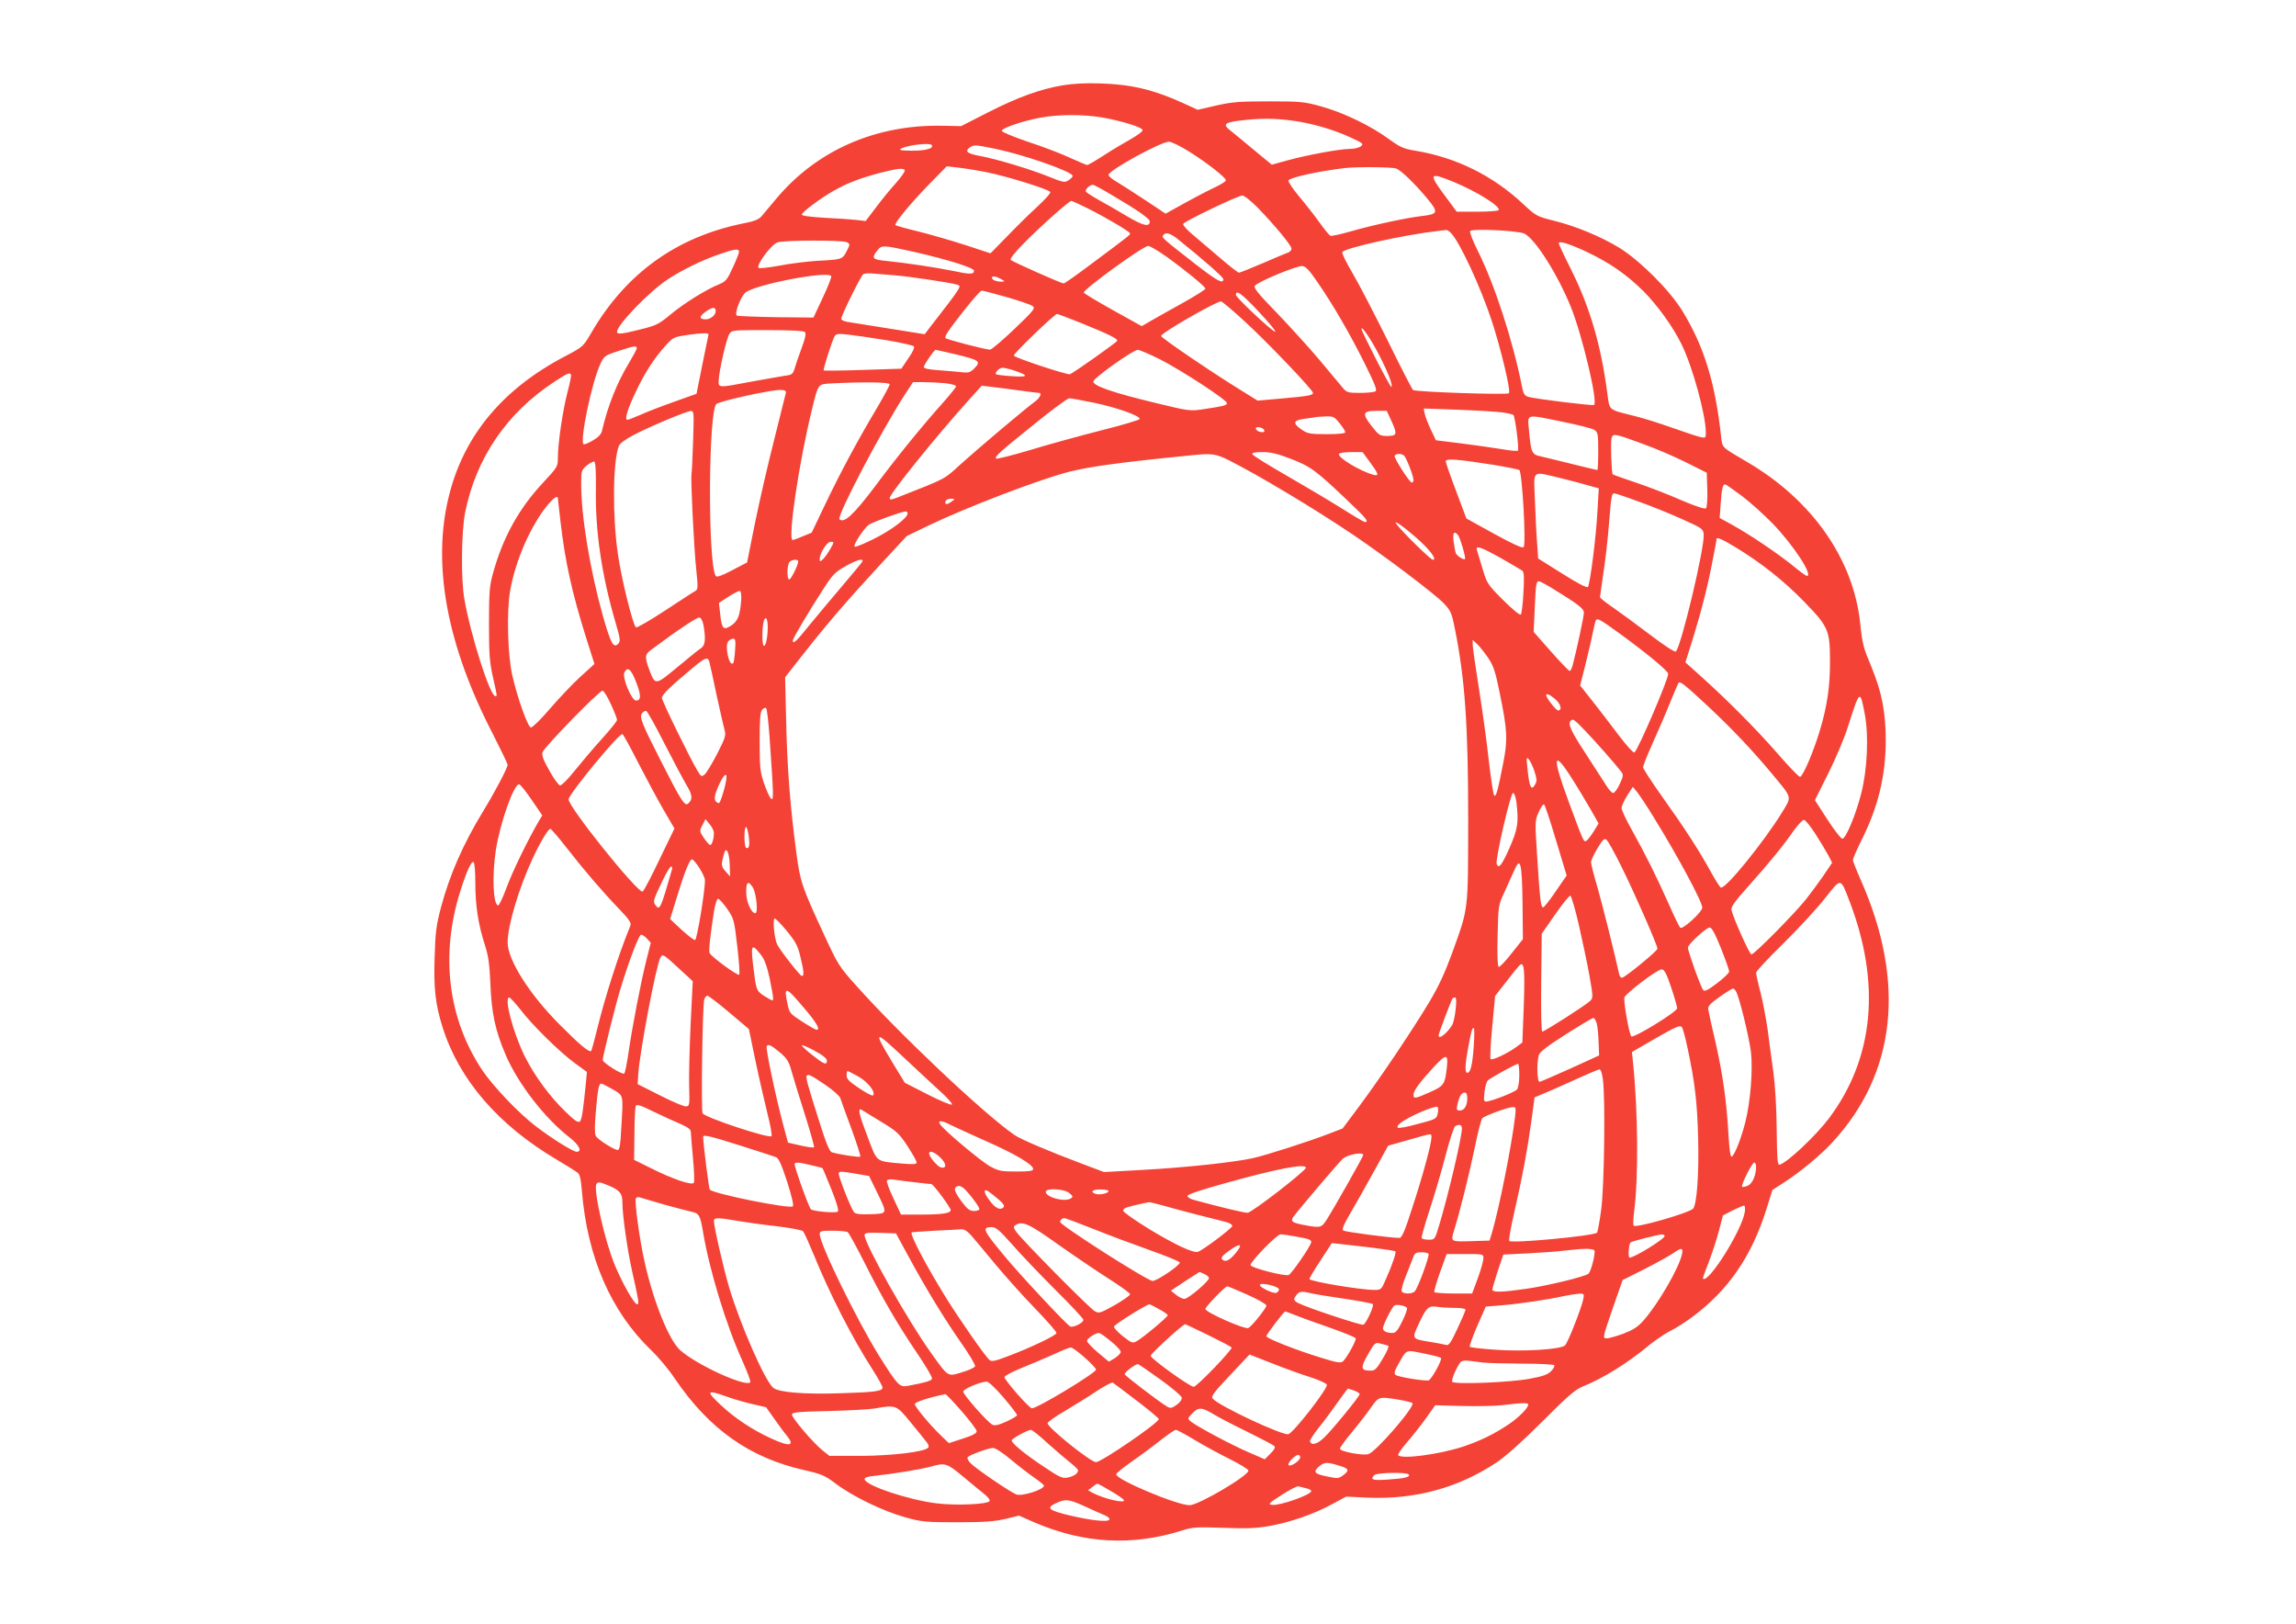 <?xml version="1.0" standalone="no"?>
<!DOCTYPE svg PUBLIC "-//W3C//DTD SVG 20010904//EN"
 "http://www.w3.org/TR/2001/REC-SVG-20010904/DTD/svg10.dtd">
<svg version="1.0" xmlns="http://www.w3.org/2000/svg"
 width="1280pt" height="905pt" viewBox="0 0 1280 905"
 preserveAspectRatio="xMidYMid meet">
<g transform="translate(0,905) scale(0.1,-0.1)"
fill="#f44336" stroke="none">
<path d="M5928 8575 c-127 -21 -252 -66 -421 -152 l-149 -76 -102 2 c-371 8
-700 -135 -927 -405 -35 -42 -73 -87 -84 -100 -15 -17 -41 -28 -100 -39 -372
-75 -655 -278 -848 -609 -46 -79 -47 -79 -145 -131 -347 -181 -562 -438 -647
-770 -99 -385 -16 -839 246 -1343 43 -85 79 -159 79 -165 0 -17 -75 -159 -136
-258 -113 -185 -187 -355 -236 -538 -26 -98 -31 -141 -35 -274 -6 -175 4 -264
44 -392 93 -295 312 -548 642 -742 53 -31 103 -63 112 -70 12 -10 18 -39 23
-101 30 -369 161 -671 386 -888 40 -38 99 -108 131 -157 193 -284 418 -443
725 -512 93 -21 112 -29 172 -74 93 -71 267 -155 387 -188 93 -26 114 -28 290
-28 149 0 207 4 268 18 l78 19 86 -38 c276 -118 543 -133 823 -45 59 19 81 20
230 15 128 -5 185 -3 256 10 114 20 246 65 349 121 l80 43 117 -6 c268 -11
508 54 724 198 50 34 142 116 253 227 138 139 184 178 223 194 112 44 252 131
372 231 33 27 85 62 115 78 31 15 85 49 121 76 202 148 334 339 416 599 l35
112 62 40 c89 57 206 153 271 224 357 385 412 894 160 1463 -24 54 -44 105
-44 112 0 8 20 55 45 105 95 189 137 360 138 559 0 158 -22 271 -78 408 -48
115 -52 129 -65 252 -39 356 -269 684 -630 895 -145 85 -138 78 -145 142 -33
302 -96 504 -216 700 -72 117 -235 279 -350 351 -105 64 -247 123 -371 153
-91 23 -95 25 -169 94 -168 157 -373 258 -599 295 -66 11 -84 19 -150 67 -100
73 -252 146 -375 180 -93 26 -114 28 -290 28 -163 0 -205 -3 -294 -23 l-104
-24 -76 35 c-166 76 -293 107 -466 112 -75 3 -153 -1 -207 -10z m218 -180
c112 -20 224 -55 224 -71 0 -7 -30 -29 -67 -50 -38 -21 -105 -61 -151 -91 -45
-29 -86 -53 -91 -53 -4 0 -48 19 -97 41 -49 23 -154 63 -234 89 -82 28 -145
54 -145 61 0 15 117 55 215 73 102 19 239 19 346 1z m1049 -16 c111 -14 234
-49 334 -95 71 -33 75 -36 57 -50 -11 -8 -38 -14 -61 -14 -55 0 -239 -34 -348
-64 l-87 -24 -98 81 c-54 45 -113 94 -132 109 -46 35 -34 46 61 57 108 12 173
12 274 0z m-567 -173 c96 -60 206 -145 206 -161 1 -6 -30 -25 -69 -43 -38 -18
-114 -58 -168 -88 l-99 -55 -111 74 c-62 41 -133 86 -159 102 -27 15 -48 33
-48 40 0 25 291 185 337 185 13 0 63 -24 111 -54z m-1433 35 c11 -19 -34 -31
-112 -31 -60 1 -74 3 -60 11 37 21 162 35 172 20z m356 -21 c159 -33 429 -127
429 -151 0 -5 -10 -15 -23 -24 -22 -14 -30 -12 -109 20 -107 43 -291 98 -381
115 -74 13 -90 26 -62 47 24 17 29 17 146 -7z m-46 -131 c110 -22 341 -94 350
-109 4 -6 -29 -42 -72 -82 -43 -39 -119 -114 -169 -166 l-92 -94 -140 46 c-77
25 -196 59 -263 76 -67 16 -124 32 -127 35 -9 8 81 118 184 224 l102 104 63
-7 c35 -4 109 -16 164 -27z m2278 22 c29 -11 104 -84 175 -169 63 -76 59 -86
-31 -96 -86 -10 -277 -51 -398 -86 -55 -16 -106 -27 -112 -24 -7 3 -35 37 -63
77 -29 40 -80 105 -114 145 -34 41 -59 79 -57 86 6 16 163 51 312 69 65 8 265
6 288 -2z m-2739 -10 c3 -5 -19 -37 -49 -71 -31 -34 -81 -95 -112 -137 l-57
-75 -51 6 c-27 3 -107 9 -177 12 -83 5 -128 11 -128 18 1 14 107 93 180 134
75 42 148 70 255 98 98 25 131 29 139 15z m3060 -65 c128 -53 263 -137 251
-157 -4 -5 -58 -9 -120 -9 l-114 0 -65 88 c-94 126 -89 134 48 78z m-1906 -73
c139 -81 212 -132 212 -147 0 -33 -36 -25 -124 27 -50 30 -121 71 -158 91 -37
21 -71 42 -74 48 -7 11 21 38 39 38 5 0 52 -25 105 -57z m813 -70 c96 -99 189
-211 189 -229 0 -8 -8 -17 -17 -21 -10 -3 -74 -30 -143 -60 -68 -29 -128 -53
-133 -53 -5 0 -53 37 -106 83 -53 45 -122 104 -154 131 -31 26 -54 52 -51 58
10 16 306 158 329 158 12 0 47 -28 86 -67z m-948 -4 c106 -53 237 -131 237
-140 0 -9 -1 -10 -213 -168 -81 -61 -152 -111 -157 -111 -13 0 -283 120 -295
131 -6 6 20 39 70 90 90 92 255 239 267 239 5 0 45 -18 91 -41z m2026 -138
c48 -48 165 -300 228 -491 51 -157 107 -390 95 -402 -10 -10 -516 7 -534 18
-6 4 -70 129 -143 278 -74 149 -161 317 -195 374 -34 57 -59 109 -57 116 9 23
343 97 537 119 19 2 38 5 43 5 4 1 15 -6 26 -17z m409 -3 c60 -29 185 -226
259 -408 64 -159 151 -525 130 -547 -6 -6 -325 33 -367 45 -20 6 -27 17 -34
52 -51 259 -154 576 -248 763 -27 54 -46 103 -42 109 10 15 265 3 302 -14z
m-1933 -30 c148 -119 255 -213 255 -224 0 -29 -33 -11 -152 81 -186 145 -192
150 -184 163 12 20 40 13 81 -20z m-1844 -18 c19 -11 19 -11 -1 -50 -23 -46
-26 -47 -167 -54 -56 -4 -150 -15 -209 -27 -60 -11 -111 -16 -115 -12 -15 15
72 132 106 142 43 13 362 13 386 1z m4125 -54 c129 -61 223 -127 315 -218 77
-77 164 -197 212 -294 61 -121 137 -397 137 -496 0 -28 -2 -30 -27 -25 -16 3
-85 26 -156 51 -70 25 -164 55 -210 66 -157 40 -142 27 -157 133 -35 264 -96
473 -200 682 -39 77 -70 144 -70 149 0 16 62 -4 156 -48z m-3746 -1 c188 -43
330 -88 330 -104 0 -21 -23 -21 -112 -2 -96 20 -263 45 -380 57 -75 7 -81 15
-47 58 25 31 29 31 209 -9z m1402 -25 c105 -75 218 -168 218 -179 0 -5 -57
-41 -127 -80 -71 -39 -150 -84 -178 -100 l-50 -29 -160 89 c-88 49 -161 93
-163 98 -5 16 330 260 359 260 9 1 54 -26 101 -59z m-2382 26 c0 -7 -16 -47
-35 -88 -31 -68 -39 -77 -77 -93 -70 -28 -196 -106 -271 -169 -64 -53 -78 -60
-166 -82 -107 -27 -131 -29 -131 -13 0 38 180 224 280 290 78 52 192 108 285
140 91 32 115 35 115 15z m3223 -166 c89 -129 179 -284 263 -452 58 -117 73
-153 62 -159 -7 -5 -46 -9 -85 -9 -67 0 -75 2 -97 28 -13 15 -70 83 -127 152
-57 68 -165 187 -238 263 -106 109 -133 142 -125 154 13 21 234 113 264 110
19 -1 39 -23 83 -87z m-2350 35 c75 -6 304 -40 340 -51 30 -9 37 1 -156 -248
l-22 -29 -200 32 c-110 18 -215 34 -232 37 -18 3 -33 10 -33 17 0 19 110 241
123 249 7 4 32 6 57 3 25 -2 80 -7 123 -10z m-359 -4 c3 -5 -18 -59 -47 -120
l-52 -111 -208 2 c-115 2 -214 6 -219 9 -16 10 22 108 49 129 58 45 458 122
477 91z m946 -16 c24 -14 24 -14 3 -15 -28 0 -53 10 -53 21 0 13 21 10 50 -6z
m32 -101 c70 -20 136 -43 145 -50 16 -12 7 -24 -102 -128 -66 -63 -127 -115
-136 -115 -20 -1 -239 56 -247 64 -9 8 12 40 106 159 46 58 88 106 95 106 6 0
69 -16 139 -36z m1391 -66 c88 -93 132 -150 91 -118 -62 48 -204 185 -204 196
0 30 29 10 113 -78z m-58 -75 c125 -115 375 -377 375 -393 0 -13 -25 -18 -172
-31 l-137 -12 -98 61 c-150 92 -436 286 -440 299 -5 14 303 191 334 193 6 0
69 -53 138 -117z m-2955 62 c0 -21 -29 -45 -55 -45 -39 0 -38 17 1 44 38 26
54 26 54 1z m2038 -66 c155 -63 204 -87 200 -99 -3 -9 -244 -179 -263 -186
-15 -5 -309 92 -313 104 -3 10 227 232 241 232 4 0 65 -23 135 -51z m1661
-179 c51 -99 77 -168 68 -177 -6 -5 -167 310 -167 324 1 19 55 -61 99 -147z
m-3202 129 c8 -8 3 -33 -19 -92 -17 -45 -34 -96 -39 -114 -9 -29 -15 -33 -57
-38 -26 -4 -108 -19 -182 -32 -191 -36 -186 -37 -183 12 4 59 43 227 59 253
14 22 18 22 212 22 130 0 202 -4 209 -11z m-537 -13 c0 0 -15 -75 -34 -166
l-33 -165 -129 -46 c-71 -25 -155 -58 -188 -73 -32 -14 -63 -26 -68 -26 -18 0
0 58 46 155 49 105 103 188 167 259 43 47 46 48 129 60 70 10 111 11 110 2z
m990 -32 c79 -13 149 -29 154 -34 6 -6 -4 -30 -30 -67 l-39 -58 -215 -7 c-118
-4 -216 -5 -218 -3 -5 4 45 160 60 189 9 16 18 17 76 11 37 -4 132 -18 212
-31z m-1390 -45 c0 -6 -20 -43 -44 -83 -66 -108 -120 -245 -150 -378 -4 -18
-21 -36 -52 -54 -24 -14 -48 -23 -51 -20 -21 21 44 333 90 438 24 54 25 55
103 81 88 29 104 32 104 16z m1777 -34 c133 -32 143 -39 107 -76 -23 -24 -33
-28 -68 -24 -23 3 -80 7 -128 11 -59 4 -88 10 -88 18 0 12 58 96 66 96 2 0 52
-11 111 -25z m1136 -26 c116 -58 377 -228 377 -246 0 -12 -13 -16 -131 -34
-75 -11 -79 -11 -275 37 -228 55 -339 93 -339 117 0 19 221 176 248 177 9 0
63 -23 120 -51z m-807 -65 c82 -28 78 -37 -14 -31 -46 3 -86 8 -89 11 -9 9 18
36 36 36 10 0 40 -7 67 -16z m-2473 -22 c3 -4 -6 -48 -19 -97 -26 -98 -54
-286 -54 -367 0 -49 -2 -52 -82 -138 -135 -144 -225 -306 -280 -507 -19 -68
-22 -105 -22 -278 0 -171 3 -214 22 -299 26 -115 24 -106 13 -106 -29 0 -137
338 -172 540 -20 111 -17 375 4 483 61 303 231 554 496 728 77 50 86 54 94 41z
m1777 -54 c0 -6 -33 -68 -74 -137 -107 -180 -200 -353 -286 -533 l-75 -157
-49 -20 c-27 -12 -53 -21 -57 -21 -29 0 35 432 107 725 37 150 32 143 111 148
179 9 323 7 323 -5z m309 6 c33 -4 61 -11 61 -17 0 -5 -31 -44 -68 -86 -115
-128 -262 -308 -386 -475 -118 -156 -171 -205 -196 -180 -16 16 230 487 366
697 l44 67 58 0 c33 0 87 -3 121 -6z m410 -40 c58 -8 108 -14 113 -14 19 0 6
-28 -23 -49 -56 -41 -322 -266 -414 -349 -94 -86 -75 -76 -347 -183 -40 -16
-48 -16 -48 -5 0 23 257 342 439 544 l74 82 51 -6 c28 -3 98 -12 155 -20z
m-1298 -14 c-2 -8 -32 -127 -66 -265 -35 -137 -83 -347 -107 -465 l-43 -215
-84 -44 c-61 -32 -86 -40 -91 -31 -45 73 -41 923 4 958 13 11 158 47 266 66
93 18 126 16 121 -4z m1718 -55 c121 -25 254 -71 255 -90 1 -5 -98 -35 -219
-65 -121 -31 -300 -80 -397 -110 -98 -29 -181 -50 -185 -46 -10 10 23 39 217
195 96 78 182 141 191 141 9 0 71 -11 138 -25z m2278 -54 c29 -4 56 -11 60
-14 10 -11 33 -191 25 -199 -4 -3 -43 0 -87 8 -44 7 -145 22 -225 32 l-145 18
-28 59 c-15 32 -31 72 -34 88 l-6 30 194 -7 c107 -4 218 -11 246 -15z m-4513
-158 c-3 -93 -7 -176 -9 -186 -5 -28 13 -403 26 -527 11 -106 11 -115 -6 -125
-10 -5 -85 -54 -167 -108 -82 -54 -155 -96 -162 -94 -16 6 -81 267 -101 407
-31 207 -29 517 5 604 5 14 36 37 82 61 87 46 296 134 320 134 17 1 17 -12 12
-166z m3891 115 c36 -78 34 -88 -20 -88 -42 0 -47 3 -85 51 -59 75 -55 89 27
89 l54 0 24 -52z m-287 -17 c18 -22 32 -45 32 -50 0 -7 -37 -11 -103 -11 -93
0 -106 2 -140 25 -51 35 -48 52 11 60 26 3 54 8 62 9 8 2 36 4 61 5 42 1 48
-2 77 -38z m1244 8 c84 -17 163 -37 176 -45 20 -13 22 -22 22 -119 0 -58 -2
-105 -5 -105 -2 0 -66 15 -142 34 -76 19 -156 38 -177 43 -46 10 -51 21 -62
144 -8 95 -24 91 188 48z m-1664 -47 c3 -9 -3 -13 -19 -10 -12 1 -24 9 -27 16
-3 9 3 13 19 10 12 -1 24 -9 27 -16z m2118 -79 c67 -24 173 -70 235 -101 l114
-57 3 -94 c2 -52 -2 -99 -7 -104 -6 -6 -54 9 -138 45 -70 31 -184 75 -253 98
-69 23 -127 44 -129 46 -7 6 -13 176 -7 200 8 30 14 29 182 -33z m-1966 -82
c108 -42 138 -64 327 -245 89 -84 106 -106 83 -106 -6 0 -65 35 -133 78 -67
42 -205 124 -306 182 -101 58 -186 111 -189 118 -3 9 13 12 57 12 46 0 84 -9
161 -39z m433 -11 c52 -70 57 -85 26 -77 -74 19 -205 98 -194 117 3 6 34 10
68 10 l63 0 37 -50z m-783 5 c165 -83 469 -265 688 -412 174 -117 458 -331
510 -385 39 -41 45 -53 62 -139 57 -280 75 -539 75 -1069 -1 -517 3 -485 -89
-741 -40 -109 -75 -186 -127 -273 -95 -158 -270 -419 -389 -579 l-95 -127 -75
-29 c-117 -45 -348 -119 -423 -136 -101 -23 -376 -53 -618 -66 l-214 -12 -125
47 c-183 69 -341 136 -375 160 -171 118 -644 565 -886 837 -90 100 -99 115
-173 275 -125 269 -135 299 -156 457 -35 263 -51 471 -57 727 l-6 255 98 125
c132 168 248 303 429 499 l151 163 120 58 c212 102 620 258 784 300 120 30
286 53 691 93 105 11 130 7 200 -28z m976 27 c12 -8 54 -114 54 -137 0 -8 -4
-15 -9 -15 -13 0 -102 140 -96 150 7 12 35 13 51 2z m500 -53 c72 -12 137 -25
144 -29 16 -10 39 -415 24 -430 -7 -7 -63 19 -165 75 l-154 85 -57 152 c-32
84 -58 159 -58 166 0 18 61 13 266 -19z m-5004 -135 c-4 -233 32 -479 109
-742 28 -95 29 -106 15 -121 -26 -26 -41 2 -85 156 -71 254 -121 554 -121 735
0 73 1 77 31 103 17 14 36 24 42 22 7 -2 10 -54 9 -153z m5378 61 c58 -14 129
-33 159 -42 l54 -15 -7 -122 c-8 -152 -42 -416 -54 -428 -6 -6 -61 23 -143 75
l-134 84 -6 89 c-4 49 -9 155 -12 237 -7 173 -21 161 143 122z m1010 -99 c47
-35 124 -105 172 -154 117 -121 229 -293 191 -292 -5 0 -42 27 -83 61 -88 70
-236 170 -334 224 l-69 38 6 84 c6 82 11 103 25 103 4 0 45 -29 92 -64z m-577
-31 c68 -24 177 -68 243 -98 112 -50 119 -55 122 -84 7 -70 -125 -624 -155
-654 -6 -6 -64 32 -144 93 -75 57 -168 125 -207 152 -40 27 -72 53 -72 57 0 4
9 65 19 136 11 71 25 194 31 274 13 158 15 169 30 169 6 0 66 -20 133 -45z
m-6023 17 c0 -4 7 -63 15 -132 26 -222 63 -391 142 -643 l47 -148 -77 -70
c-42 -38 -118 -118 -169 -177 -50 -59 -99 -107 -108 -107 -17 0 -77 169 -105
295 -25 114 -31 355 -11 467 30 172 118 371 214 484 31 36 52 49 52 31z m2196
-17 c-22 -17 -36 -19 -36 -7 0 14 12 22 34 22 21 -1 21 -1 2 -15z m-246 -67
c0 -25 -93 -95 -189 -142 -55 -28 -103 -47 -107 -43 -9 9 54 105 81 123 23 15
180 72 203 73 6 1 12 -4 12 -11z m2833 -133 c77 -67 121 -125 95 -125 -12 0
-165 150 -199 194 -13 18 -12 18 6 8 11 -5 55 -40 98 -77z m235 13 c13 -16 45
-128 39 -134 -7 -7 -46 18 -51 33 -3 7 -8 35 -12 63 -7 50 2 64 24 38z m1550
-70 c137 -83 269 -187 380 -302 135 -139 144 -159 144 -330 1 -141 -16 -255
-58 -393 -35 -116 -94 -253 -109 -253 -7 0 -65 60 -128 133 -116 133 -284 302
-432 434 l-79 71 42 133 c48 157 83 292 111 442 12 59 21 110 21 113 0 12 31
-1 108 -48z m-5049 -8 c-13 -22 -31 -48 -41 -57 -17 -15 -18 -15 -18 1 0 33
40 96 61 96 20 0 20 0 -2 -40z m3737 -50 c59 -34 114 -66 121 -71 9 -8 11 -38
6 -122 -3 -62 -10 -116 -14 -122 -6 -6 -43 25 -99 80 -87 87 -90 92 -115 175
-14 47 -28 93 -31 103 -9 29 18 20 132 -43z m-3916 -19 c0 -20 -40 -101 -50
-101 -14 0 -13 83 2 98 14 14 48 16 48 3z m358 0 c-1 -5 -54 -68 -115 -140
-62 -73 -145 -172 -185 -221 -68 -85 -88 -103 -88 -80 0 12 88 160 174 293 47
73 63 89 118 120 61 35 103 47 96 28z m3847 -151 c143 -88 175 -112 175 -135
0 -21 -39 -203 -61 -287 -5 -21 -13 -38 -18 -38 -5 0 -52 49 -105 109 l-96
109 6 129 c6 139 8 153 24 153 5 0 39 -18 75 -40z m-4523 -66 c-6 -84 -19
-117 -56 -141 -43 -28 -52 -19 -61 64 l-7 62 53 35 c30 19 59 34 64 32 6 -2 9
-25 7 -52z m-210 -139 c13 -77 10 -112 -14 -128 -13 -8 -72 -56 -132 -106
-123 -102 -123 -102 -156 -15 -27 73 -26 86 13 114 147 110 253 180 266 178
10 -2 18 -19 23 -43z m358 -9 c0 -56 -10 -106 -21 -106 -10 0 -12 83 -3 129 9
43 24 29 24 -23z m4742 -32 c156 -113 278 -214 278 -230 0 -33 -169 -426 -188
-438 -6 -4 -44 38 -88 96 -43 57 -108 142 -146 190 l-69 87 30 118 c16 65 35
145 41 178 7 33 14 64 17 68 8 13 24 4 125 -69z m-4924 -99 c-2 -35 -7 -68
-11 -72 -22 -21 -48 97 -27 122 7 8 19 15 27 15 13 0 15 -12 11 -65z m4199
-43 c30 -45 40 -77 64 -196 43 -208 45 -261 19 -391 -30 -154 -40 -189 -50
-179 -5 5 -18 92 -30 194 -11 102 -36 283 -55 402 -19 120 -35 230 -35 245 l0
26 25 -23 c15 -14 42 -49 62 -78z m-4343 -19 c3 -10 21 -92 40 -183 20 -91 40
-180 45 -198 9 -30 5 -44 -40 -132 -28 -54 -59 -106 -69 -115 -18 -16 -20 -16
-40 16 -41 67 -200 392 -200 409 0 18 52 68 180 174 60 50 76 55 84 29z m-409
-112 c30 -75 30 -106 1 -106 -25 0 -79 130 -65 157 18 34 37 19 64 -51z m5972
-133 c136 -127 252 -249 365 -385 111 -134 108 -121 53 -211 -105 -170 -319
-433 -342 -419 -6 4 -30 42 -54 85 -63 116 -150 250 -271 419 -59 83 -108 158
-108 166 0 9 23 66 51 129 28 62 72 163 96 223 25 61 47 113 50 118 8 13 35
-9 160 -125z m-6111 6 c19 -41 34 -80 34 -87 0 -7 -39 -55 -86 -107 -47 -52
-115 -132 -152 -178 -36 -46 -72 -81 -80 -80 -8 2 -35 38 -59 82 -33 57 -43
85 -39 102 7 27 316 344 335 344 7 0 28 -34 47 -76z m5263 30 c32 -26 42 -64
17 -64 -11 0 -66 70 -66 85 0 12 21 3 49 -21z m1727 -85 c23 -119 14 -310 -20
-442 -30 -119 -86 -252 -105 -252 -8 0 -45 48 -84 108 l-69 107 74 148 c42 84
91 199 112 267 64 201 66 203 92 64z m-6106 -124 c24 -347 24 -361 7 -345 -8
8 -25 47 -38 85 -21 62 -24 88 -24 231 0 124 3 165 14 178 8 9 18 13 22 9 5
-5 13 -76 19 -158z m-585 -41 c50 -98 106 -203 124 -233 32 -54 34 -78 6 -101
-18 -15 -41 22 -151 239 -108 212 -121 246 -104 266 7 9 18 14 23 12 6 -2 52
-84 102 -183z m5131 74 c56 -58 171 -188 203 -231 12 -15 11 -24 -9 -67 -13
-28 -29 -50 -37 -50 -7 0 -25 19 -39 43 -15 23 -66 103 -115 178 -82 125 -100
165 -82 182 12 12 18 8 79 -55z m-5279 -178 c44 -85 107 -203 141 -262 l62
-106 -85 -176 c-46 -97 -88 -176 -93 -176 -34 0 -412 471 -412 514 0 29 282
371 300 364 5 -2 44 -73 87 -158z m4998 -51 c12 -36 14 -53 5 -68 -23 -44 -34
-22 -45 89 -6 59 -5 63 9 46 8 -10 23 -41 31 -67z m210 -41 c34 -53 80 -131
104 -172 l43 -76 -29 -47 c-16 -25 -34 -48 -41 -51 -14 -4 -13 -7 -97 220 -94
254 -87 296 20 126z m-4715 11 c0 -34 -34 -149 -43 -146 -29 9 -29 34 -2 95
25 56 45 79 45 51z m-1085 -129 l58 -85 -18 -30 c-59 -100 -149 -284 -181
-373 -21 -56 -42 -101 -48 -99 -27 9 -33 165 -12 307 24 154 102 375 131 368
7 -2 38 -41 70 -88z m6254 -95 c133 -215 271 -471 271 -504 0 -24 -110 -125
-123 -112 -5 5 -35 66 -66 137 -70 156 -124 264 -202 405 -33 58 -59 114 -59
125 0 10 14 41 31 69 l32 49 24 -29 c13 -17 55 -79 92 -140z m-765 83 c13
-112 8 -148 -38 -253 -44 -99 -61 -120 -72 -91 -9 23 77 396 91 396 7 0 15
-22 19 -52z m221 -213 l59 -195 -60 -87 c-32 -48 -64 -88 -70 -90 -14 -5 -19
39 -35 292 -12 186 -12 191 9 238 12 27 25 46 30 43 5 -3 35 -93 67 -201z
m-4695 42 c0 -33 -11 -67 -21 -67 -5 0 -20 18 -35 39 -25 38 -25 40 -8 72 l17
33 23 -28 c13 -15 24 -37 24 -49z m6140 -4 c27 -42 59 -96 72 -119 l22 -43
-48 -71 c-27 -39 -71 -99 -98 -133 -62 -78 -288 -307 -304 -307 -10 0 -99 197
-111 247 -4 18 17 47 100 140 116 130 188 218 249 306 23 31 47 57 55 57 7 0
36 -35 63 -77z m-5946 -13 c7 -52 2 -75 -15 -65 -11 8 -12 115 0 115 5 0 11
-23 15 -50z m-1014 -67 c99 -127 196 -240 293 -341 52 -54 67 -76 62 -90 -66
-160 -145 -408 -189 -591 -14 -57 -28 -106 -30 -109 -11 -10 -65 35 -176 147
-169 169 -290 361 -290 458 0 92 62 301 139 467 42 90 87 166 99 166 5 0 46
-48 92 -107z m5879 -103 c71 -142 201 -438 201 -458 0 -13 -182 -162 -198
-162 -7 0 -14 10 -16 23 -22 102 -95 394 -122 487 -19 63 -34 123 -34 134 0
10 16 45 36 78 30 50 38 57 51 46 8 -6 45 -73 82 -148z m-4971 14 l2 -69 -25
28 c-25 28 -26 37 -8 100 11 41 28 8 31 -59z m-169 -22 c17 -27 31 -57 31 -68
1 -60 -45 -334 -55 -334 -7 0 -41 26 -76 58 l-63 59 38 124 c43 141 71 209 84
209 6 0 24 -22 41 -48z m-1249 -87 c0 -123 16 -228 54 -345 19 -59 25 -105 30
-215 6 -160 27 -261 86 -397 69 -160 217 -351 355 -458 53 -41 73 -80 40 -80
-20 0 -134 71 -225 140 -99 75 -243 227 -303 317 -190 287 -233 640 -121 995
35 111 62 170 74 163 6 -4 10 -54 10 -120z m5838 -108 l2 -202 -63 -79 c-34
-44 -67 -78 -72 -75 -6 2 -9 67 -6 173 4 169 4 170 39 245 19 42 43 96 54 120
34 79 43 43 46 -182z m-4742 186 c-62 -217 -68 -230 -91 -199 -16 21 -14 27
40 140 20 42 41 76 46 76 6 0 8 -8 5 -17z m6564 -174 c177 -460 138 -877 -114
-1213 -75 -99 -234 -248 -275 -258 -12 -2 -14 30 -16 192 -1 118 -8 244 -18
320 -10 69 -24 175 -32 237 -9 61 -26 156 -40 210 -14 53 -25 104 -25 111 0 8
69 82 154 165 85 84 189 197 231 251 90 114 85 115 135 -15z m-6114 76 c20
-30 32 -145 15 -145 -23 0 -51 64 -51 118 0 57 11 65 36 27z m4606 -211 c20
-87 47 -215 59 -282 21 -121 21 -124 3 -142 -24 -23 -253 -170 -266 -170 -5 0
-8 113 -6 273 l3 272 75 108 c41 59 79 106 85 104 5 -2 27 -75 47 -163z
m-4748 90 c37 -54 39 -60 56 -207 10 -84 15 -155 11 -160 -8 -8 -156 100 -165
121 -6 13 4 101 25 235 6 38 16 67 22 67 7 0 29 -25 51 -56z m333 -124 c49
-60 61 -82 75 -143 20 -83 22 -107 8 -107 -9 0 -118 138 -137 175 -16 31 -27
145 -14 145 6 0 37 -32 68 -70z m5207 -95 c25 -63 46 -122 46 -130 0 -8 -30
-37 -67 -65 -53 -40 -69 -48 -78 -38 -13 14 -85 215 -85 236 0 18 101 111 121
112 12 0 30 -33 63 -115z m-5987 53 l21 -23 -24 -95 c-33 -132 -79 -373 -99
-510 -9 -63 -20 -119 -25 -124 -9 -9 -120 60 -120 76 0 19 70 300 96 386 49
163 106 312 118 312 7 0 22 -10 33 -22z m634 -89 c20 -24 34 -61 49 -129 11
-52 20 -102 20 -113 0 -17 -2 -17 -27 -2 -65 38 -66 40 -79 142 -21 160 -17
171 37 102z m-452 -81 l73 -67 -12 -243 c-6 -134 -10 -290 -8 -348 3 -99 2
-105 -17 -107 -11 -2 -76 26 -145 61 l-125 63 3 54 c8 123 99 606 124 652 11
22 18 18 107 -65z m4706 -204 l-8 -205 -31 -23 c-48 -36 -138 -79 -146 -69 -4
4 0 85 9 179 l16 172 60 77 c33 43 66 84 74 92 28 29 33 -12 26 -223z m822
101 c18 -54 33 -106 33 -115 0 -19 -235 -164 -255 -157 -10 4 -40 163 -40 215
0 19 187 161 209 159 15 -2 27 -24 53 -102z m362 -23 c19 -35 71 -249 82 -333
12 -99 -2 -280 -31 -394 -23 -91 -61 -187 -76 -192 -7 -3 -13 38 -18 124 -10
183 -32 336 -72 513 -20 85 -38 166 -40 180 -4 21 5 32 62 73 37 26 71 47 75
47 5 0 13 -8 18 -18z m-5197 -90 c71 -83 93 -122 70 -122 -5 0 -40 20 -79 45
-68 44 -72 48 -82 96 -23 106 -13 104 91 -19z m-417 -25 l110 -93 36 -174 c20
-96 51 -229 67 -295 17 -66 27 -124 23 -128 -14 -14 -365 102 -384 127 -9 12
-1 598 9 634 3 12 11 22 18 22 6 -1 61 -42 121 -93z m-1164 16 c67 -88 220
-238 305 -300 l66 -48 -6 -65 c-16 -160 -23 -201 -33 -211 -9 -9 -29 4 -78 52
-90 86 -177 205 -231 314 -65 133 -115 325 -85 325 5 0 33 -30 62 -67z m5214
0 c-4 -38 -13 -77 -20 -88 -32 -49 -75 -81 -75 -56 0 9 68 189 77 204 2 4 9 7
15 7 7 0 8 -22 3 -67z m787 -79 c4 -16 9 -62 10 -103 l3 -74 -160 -73 c-88
-40 -166 -73 -172 -74 -14 0 -17 105 -4 149 4 17 49 51 151 116 80 51 149 92
154 91 6 -1 13 -16 18 -32z m506 -136 c41 -192 54 -303 59 -503 5 -200 -7
-366 -28 -392 -20 -23 -317 -109 -331 -95 -4 4 -3 39 2 77 25 190 22 562 -6
831 l-6 60 133 77 c111 64 136 74 145 62 6 -7 20 -60 32 -117z m-1192 11 c-7
-104 -18 -149 -36 -149 -14 0 -13 44 5 141 18 96 22 109 31 109 4 0 4 -45 0
-101z m-3180 -61 c66 -62 155 -145 199 -185 44 -39 76 -75 72 -80 -5 -4 -66
21 -136 57 l-127 65 -67 110 c-111 184 -105 187 59 33z m-680 19 c32 -29 44
-48 57 -99 10 -35 43 -143 74 -240 31 -98 54 -180 51 -183 -3 -3 -37 1 -75 10
l-70 16 -26 97 c-42 156 -98 424 -93 439 7 17 25 8 82 -40z m254 -40 c0 -14
-5 -17 -17 -13 -23 9 -122 89 -123 99 0 5 32 -9 70 -29 49 -27 70 -44 70 -57z
m3456 -38 c-11 -94 -16 -102 -95 -137 -83 -37 -91 -38 -91 -14 0 21 32 66 110
151 73 79 85 79 76 0z m404 -42 c0 -35 -6 -70 -12 -79 -13 -16 -146 -68 -174
-68 -12 0 -13 10 -8 53 3 28 11 57 18 64 12 13 157 93 169 93 4 0 7 -28 7 -63z
m466 -24 c14 -102 8 -586 -9 -722 -9 -68 -20 -127 -24 -132 -19 -18 -474 -61
-489 -46 -4 4 9 78 29 164 47 206 71 337 94 502 l18 134 47 20 c26 10 104 45
175 77 70 32 133 59 140 59 7 1 15 -23 19 -56z m-4150 16 c53 -30 98 -88 81
-105 -4 -4 -38 14 -77 40 -55 37 -70 51 -70 71 0 14 2 25 5 25 3 0 30 -14 61
-31z m-182 -48 c42 -29 77 -60 81 -73 4 -13 32 -90 62 -171 30 -82 52 -151 49
-154 -5 -5 -114 11 -158 24 -13 3 -33 51 -72 176 -66 208 -76 244 -68 252 9 9
25 1 106 -54z m-1188 -23 c62 -37 59 -24 47 -225 -4 -84 -9 -113 -19 -113 -20
0 -113 59 -123 79 -6 10 -6 60 0 126 11 131 17 165 31 165 5 0 34 -15 64 -32z
m4764 -49 c0 -41 -16 -69 -41 -69 -18 0 -20 4 -14 33 10 45 23 67 40 67 10 0
15 -10 15 -31z m-4382 -146 c35 -15 52 -28 53 -40 0 -10 6 -76 12 -146 7 -71
9 -134 5 -140 -10 -16 -122 22 -242 83 l-91 45 2 143 c0 79 4 149 7 157 4 12
26 5 103 -33 54 -26 122 -57 151 -69z m4217 59 c-6 -28 -11 -31 -111 -57 -57
-16 -107 -25 -111 -21 -13 13 33 45 122 85 50 22 94 36 99 31 4 -4 5 -21 1
-38z m431 -19 c-19 -161 -88 -505 -128 -643 l-14 -45 -94 -3 c-123 -4 -123 -4
-105 55 35 113 86 319 116 463 17 85 36 160 43 167 13 14 144 62 170 62 17 1
18 -5 12 -56z m-3535 -25 c88 -53 101 -65 148 -136 28 -43 51 -84 51 -91 0
-11 -16 -12 -77 -7 -154 14 -141 4 -195 146 -49 128 -58 167 -35 154 6 -4 55
-33 108 -66z m392 -20 c23 -11 112 -52 197 -90 159 -70 260 -130 260 -154 0
-11 -21 -14 -94 -14 -83 0 -99 3 -145 28 -50 27 -258 201 -280 235 -16 24 9
23 62 -5z m2847 -18 c0 -49 -76 -371 -126 -537 -25 -83 -25 -83 -59 -83 -19 0
-36 4 -39 8 -3 5 17 76 44 158 27 82 67 218 89 303 22 85 46 158 53 163 22 14
38 9 38 -12z m-170 -51 c0 -35 -48 -212 -106 -389 -42 -132 -59 -170 -72 -170
-41 -1 -301 33 -313 41 -9 5 0 29 36 91 27 46 86 150 131 232 l83 150 113 32
c138 39 128 38 128 13z m-3851 -45 c97 -31 185 -59 197 -64 15 -6 30 -39 62
-136 26 -83 38 -132 32 -138 -16 -16 -439 69 -463 93 -5 5 -36 249 -37 294 0
14 35 6 209 -49z m1110 -63 c37 -35 41 -64 9 -59 -20 3 -68 59 -68 79 0 18 29
8 59 -20z m2361 11 c0 -8 -159 -290 -203 -359 -30 -47 -35 -48 -123 -32 -70
13 -82 21 -63 47 29 40 257 308 275 323 27 24 114 40 114 21z m-3077 -57 c33
-7 61 -15 63 -17 1 -2 24 -55 49 -118 28 -69 42 -117 36 -123 -10 -10 -130 0
-150 12 -10 7 -91 230 -91 253 0 11 26 10 93 -7z m5267 -7 c0 -49 -20 -95 -46
-107 -15 -6 -29 -9 -32 -6 -8 8 56 135 68 135 5 0 10 -10 10 -22z m-2510 -7
c0 -17 -302 -251 -325 -251 -20 0 -134 27 -297 71 -21 5 -38 16 -38 23 0 8 71
32 193 66 299 84 467 117 467 91z m-2505 -34 l70 -12 42 -86 c62 -128 63 -123
-33 -127 -60 -2 -84 1 -93 11 -18 23 -91 209 -85 218 6 11 11 11 99 -4z m325
-47 c46 -6 88 -10 92 -10 11 0 108 -131 108 -145 0 -18 -48 -25 -170 -25
l-107 0 -42 90 c-24 49 -40 94 -36 100 4 6 21 8 38 5 18 -3 70 -10 117 -15z
m-1703 -20 c60 -26 73 -43 73 -96 0 -70 29 -271 56 -389 35 -155 38 -175 26
-175 -16 0 -84 120 -125 220 -55 131 -120 421 -102 450 9 14 17 13 72 -10z
m1974 -12 c26 -21 89 -104 89 -117 0 -6 -13 -11 -30 -11 -24 0 -37 10 -71 55
-24 32 -39 61 -35 70 7 18 27 19 47 3z m194 -62 c30 -26 37 -37 29 -46 -18
-18 -46 -4 -76 37 -33 42 -38 69 -10 54 9 -6 35 -26 57 -45z m396 34 c21 -17
22 -21 9 -30 -34 -22 -140 6 -140 37 0 22 103 17 131 -7z m219 11 c0 -12 -48
-23 -71 -16 -34 11 -20 25 26 25 25 0 45 -4 45 -9z m-2475 -76 c66 -18 135
-36 153 -40 39 -8 46 -21 61 -110 36 -216 129 -521 221 -723 26 -59 46 -111
43 -116 -20 -31 -294 93 -390 177 -62 54 -149 268 -198 487 -29 125 -59 346
-50 361 4 6 14 8 24 4 9 -3 70 -21 136 -40z m2780 -5 c39 -11 124 -34 190 -51
66 -16 137 -35 158 -40 20 -5 37 -15 37 -22 0 -13 -170 -140 -193 -145 -28 -6
-126 40 -267 125 -80 49 -146 95 -148 104 -2 12 13 19 65 31 37 9 73 16 78 17
6 0 42 -8 80 -19z m3242 -36 c-17 -104 -204 -401 -233 -371 -2 2 12 42 31 89
18 47 44 125 57 174 l23 89 54 28 c30 15 59 27 64 27 5 0 7 -16 4 -36z m-5617
-49 c47 -8 146 -22 220 -30 74 -9 140 -21 147 -28 6 -7 31 -62 56 -122 92
-227 217 -471 334 -653 29 -45 53 -89 53 -96 0 -20 -38 -26 -235 -32 -197 -7
-347 5 -375 31 -48 43 -180 345 -244 555 -32 108 -86 342 -86 375 0 19 22 19
130 0z m1985 -45 c82 -33 224 -86 314 -118 91 -32 166 -63 168 -69 5 -14 -127
-103 -151 -103 -29 0 -516 311 -516 329 0 11 12 21 24 21 6 0 78 -27 161 -60z
m-190 -91 c94 -66 221 -152 283 -191 61 -39 112 -76 112 -82 0 -7 -39 -34 -86
-61 -79 -44 -87 -47 -110 -34 -29 15 -414 405 -440 445 -15 22 -15 27 -3 35
40 25 73 10 244 -112z m-262 4 c47 -54 156 -168 241 -253 86 -85 156 -160 156
-167 0 -16 -55 -44 -73 -37 -17 6 -276 283 -364 389 -124 149 -131 165 -74
165 23 0 44 -18 114 -97z m-228 50 c18 -21 78 -92 133 -159 55 -66 154 -177
221 -246 67 -69 121 -131 121 -138 0 -13 -142 -81 -272 -130 -68 -26 -90 -31
-101 -21 -22 17 -166 224 -239 341 -115 185 -209 364 -195 371 1 1 58 5 127 9
69 3 136 7 149 8 16 1 34 -10 56 -35z m-689 19 c6 -4 48 -80 93 -169 97 -194
184 -344 298 -512 46 -68 82 -129 79 -136 -4 -12 -39 -22 -136 -40 -45 -8 -55
2 -160 169 -124 200 -330 621 -330 677 0 17 8 19 73 19 39 0 77 -4 83 -8z
m337 -132 c97 -180 206 -358 298 -489 44 -63 78 -120 75 -127 -3 -7 -35 -22
-73 -33 -81 -25 -75 -29 -174 110 -128 178 -369 606 -369 654 0 13 13 15 87
13 l88 -3 68 -125z m2153 109 c81 -14 94 -19 94 -32 0 -19 -109 -177 -126
-184 -22 -8 -207 39 -212 55 -5 16 146 172 168 172 9 0 43 -5 76 -11z m2064 1
c0 -16 -169 -120 -195 -120 -10 0 -5 79 6 85 13 8 147 42 172 44 9 1 17 -3 17
-9z m-1626 -65 c65 -8 121 -17 125 -20 6 -7 -17 -75 -54 -158 -24 -55 -26 -57
-62 -57 -80 0 -363 48 -363 61 0 5 28 52 63 105 l62 95 55 -6 c30 -3 108 -12
174 -20z m-752 -12 c-31 -44 -60 -66 -77 -60 -25 10 -18 24 28 56 55 39 75 40
49 4z m1988 -8 c0 -34 -22 -115 -35 -125 -20 -16 -224 -66 -348 -84 -131 -19
-187 -21 -187 -4 0 7 14 54 30 104 l31 91 142 7 c78 4 171 11 207 16 113 13
160 12 160 -5z m487 -15 c-16 -77 -132 -277 -215 -371 -32 -36 -58 -52 -112
-73 -39 -14 -80 -26 -92 -26 -25 0 -25 -1 39 185 l49 140 120 60 c65 33 137
73 159 88 50 34 59 34 52 -3z m-1413 1 c7 -10 -58 -187 -76 -208 -14 -17 -67
-17 -74 0 -3 8 9 50 27 93 17 43 35 89 40 102 7 17 16 22 43 22 19 0 37 -4 40
-9z m306 -25 c0 -13 -14 -63 -31 -110 l-32 -86 -103 0 c-56 0 -105 4 -108 8
-2 4 12 54 32 110 l37 102 103 0 c101 0 102 0 102 -24z m-1555 -88 c14 -6 25
-16 25 -22 0 -18 -116 -116 -137 -116 -10 0 -31 10 -47 23 l-28 23 78 52 c44
28 80 52 81 52 1 0 14 -5 28 -12z m415 -85 c0 -7 -6 -16 -14 -19 -17 -7 -99
33 -92 45 9 14 106 -10 106 -26z m-175 -30 c58 -26 105 -53 105 -60 0 -14 -77
-111 -100 -125 -17 -11 -240 87 -240 106 0 12 110 126 122 126 4 0 55 -21 113
-47z m360 7 c22 -5 105 -18 185 -30 80 -12 149 -25 153 -29 9 -9 -35 -105 -52
-115 -9 -6 -314 95 -364 121 -17 8 -25 19 -21 26 23 41 32 43 99 27z m1512
-30 c-10 -50 -86 -244 -102 -259 -22 -23 -237 -36 -394 -24 -72 5 -133 12
-137 16 -3 3 15 55 41 115 l48 109 86 7 c101 8 261 32 346 51 33 7 73 13 89
14 26 1 28 -1 23 -29z m-2366 -57 c27 -14 49 -30 49 -34 0 -10 -142 -129 -175
-146 -21 -11 -28 -8 -74 28 -28 22 -51 47 -51 54 0 11 181 124 199 125 2 0 25
-12 52 -27z m1382 8 c5 -5 -7 -38 -25 -75 -25 -51 -37 -66 -54 -66 -33 0 -54
10 -54 26 0 19 49 117 64 127 12 8 56 0 69 -12z m265 -1 c35 0 62 -4 62 -10 0
-6 -20 -53 -45 -106 -36 -77 -48 -95 -62 -91 -10 3 -50 11 -88 17 -106 17
-105 16 -65 102 42 90 54 101 100 94 19 -3 63 -6 98 -6z m-886 -41 c29 -12
116 -43 193 -70 77 -27 141 -53 143 -59 4 -12 -52 -113 -72 -129 -12 -10 -37
-5 -118 20 -144 44 -308 109 -308 121 0 10 98 138 105 138 3 0 28 -10 57 -21z
m-488 -110 c69 -34 129 -65 132 -70 6 -11 -194 -219 -211 -219 -22 0 -240 157
-240 173 0 11 162 160 191 176 1 1 58 -26 128 -60z m-540 -36 c31 -25 56 -52
54 -60 -2 -8 -17 -23 -34 -34 l-32 -19 -61 51 c-33 28 -61 57 -61 65 0 13 45
43 66 44 7 0 37 -21 68 -47z m1543 -23 c10 0 -2 -31 -33 -81 -29 -49 -40 -59
-62 -59 -50 0 -56 12 -32 61 13 24 31 56 41 71 17 24 23 26 52 17 17 -5 33 -9
34 -9z m-1691 -66 c35 -31 64 -61 64 -68 0 -19 -325 -215 -357 -216 -15 0
-153 157 -153 174 0 7 42 29 93 50 50 20 130 54 177 75 47 22 91 40 99 40 8 1
42 -24 77 -55z m1900 20 c44 -9 83 -19 87 -23 9 -9 -51 -118 -68 -125 -18 -6
-174 19 -186 31 -8 8 -4 24 17 60 49 85 36 80 150 57z m-855 -53 c68 -27 164
-62 213 -77 49 -16 91 -35 93 -42 8 -19 -182 -264 -214 -276 -28 -11 -389 158
-422 198 -11 12 6 35 96 130 59 63 108 115 109 116 1 0 57 -22 125 -49z m1177
4 c23 -3 121 -5 217 -6 100 0 177 -4 180 -9 3 -6 -5 -20 -18 -33 -17 -18 -47
-29 -113 -41 -109 -22 -428 -34 -438 -18 -6 11 24 81 46 109 6 8 25 11 47 8
20 -2 55 -7 79 -10z m-1798 -95 c63 -45 116 -90 118 -100 2 -11 -9 -27 -29
-41 -27 -19 -34 -20 -53 -9 -48 29 -236 173 -236 180 0 13 64 60 75 56 6 -2
62 -41 125 -86z m-876 -99 c42 -49 76 -94 76 -99 0 -5 -27 -21 -60 -36 -45
-20 -64 -24 -78 -17 -29 16 -162 167 -162 184 0 15 93 54 131 56 9 1 51 -39
93 -88z m744 -19 c67 -51 122 -97 122 -102 0 -21 -320 -240 -350 -240 -30 0
-270 193 -270 217 0 6 44 38 98 69 53 32 133 81 176 110 44 29 84 50 90 47 6
-4 66 -49 134 -101z m1211 57 c17 -6 31 -15 31 -20 0 -12 -151 -197 -198 -242
-38 -37 -71 -46 -79 -21 -2 5 20 39 48 75 29 35 76 99 106 142 30 42 56 77 57
77 2 0 17 -5 35 -11z m-3500 -33 c36 -13 101 -32 144 -42 l78 -18 46 -65 c26
-37 57 -79 70 -94 47 -58 15 -63 -92 -13 -100 46 -198 111 -272 180 -90 83
-85 92 26 52z m1312 -82 c46 -53 84 -103 84 -112 0 -11 -24 -24 -78 -41 l-77
-25 -46 44 c-65 63 -144 159 -144 174 0 11 84 38 171 55 3 0 44 -42 90 -95z
m2432 65 c40 -7 76 -15 81 -20 18 -16 -202 -271 -245 -284 -30 -10 -159 14
-159 30 0 6 30 48 66 91 36 43 84 105 106 137 45 63 44 63 151 46z m727 -28
c0 -19 -54 -73 -109 -110 -78 -53 -162 -94 -256 -125 -136 -44 -344 -71 -360
-47 -3 5 18 36 46 68 28 32 76 92 106 134 l54 76 152 -4 c84 -2 186 0 227 5
103 13 140 14 140 3z m-3445 -97 c39 -47 79 -97 89 -110 13 -15 16 -28 10 -34
-23 -23 -201 -44 -374 -45 l-176 0 -39 31 c-51 41 -170 180 -170 199 0 13 32
16 205 20 113 3 228 9 255 14 121 21 122 20 200 -75z m1694 41 c32 -19 117
-63 191 -99 73 -36 138 -70 144 -76 7 -7 1 -20 -21 -42 l-32 -32 -88 38 c-96
41 -298 149 -326 174 -17 15 -16 17 10 44 35 36 53 35 122 -7z m-927 -161 c46
-41 102 -89 125 -107 23 -18 43 -37 43 -43 0 -17 -23 -33 -59 -40 -27 -6 -45
2 -131 60 -102 67 -180 131 -180 147 0 10 88 58 107 59 7 0 50 -34 95 -76z
m816 21 c49 -30 138 -78 196 -107 58 -29 106 -58 106 -65 0 -29 -279 -193
-328 -193 -72 0 -418 146 -409 173 2 7 42 39 89 72 48 33 119 86 159 118 40
31 78 57 84 57 7 0 53 -25 103 -55z m-1022 -111 c43 -36 103 -82 132 -102 28
-19 52 -39 52 -43 0 -22 -122 -61 -154 -49 -34 13 -228 145 -255 174 -15 16
-21 30 -15 35 14 13 116 50 140 50 12 1 56 -28 100 -65z m1612 10 c-4 -19 -54
-51 -64 -41 -10 9 35 57 53 57 8 0 13 -7 11 -16z m232 -48 c40 -13 42 -24 7
-50 -23 -17 -32 -18 -83 -7 -77 15 -86 26 -50 57 30 26 45 26 126 0z m-2114
-54 c44 -37 98 -81 119 -98 21 -16 36 -35 32 -41 -11 -18 -186 -26 -293 -13
-159 19 -404 101 -404 136 0 8 20 15 58 18 98 10 255 36 307 50 84 24 93 21
181 -52z m2488 9 c9 -14 -23 -22 -116 -28 -87 -6 -102 -1 -76 25 14 14 184 17
192 3z m-1663 -91 c38 -22 71 -45 74 -50 15 -24 -109 5 -176 40 l-23 13 23 18
c13 11 26 19 29 19 3 0 36 -18 73 -40z m1092 14 c15 -3 27 -10 27 -15 0 -21
-173 -82 -217 -77 -26 3 -21 8 52 55 44 29 87 51 95 48 8 -2 27 -7 43 -11z
m-1232 -102 c46 -21 97 -44 112 -50 16 -7 25 -17 21 -23 -8 -14 -100 -4 -212
22 -129 30 -145 44 -79 73 49 22 68 19 158 -22z"/>
</g>
</svg>
